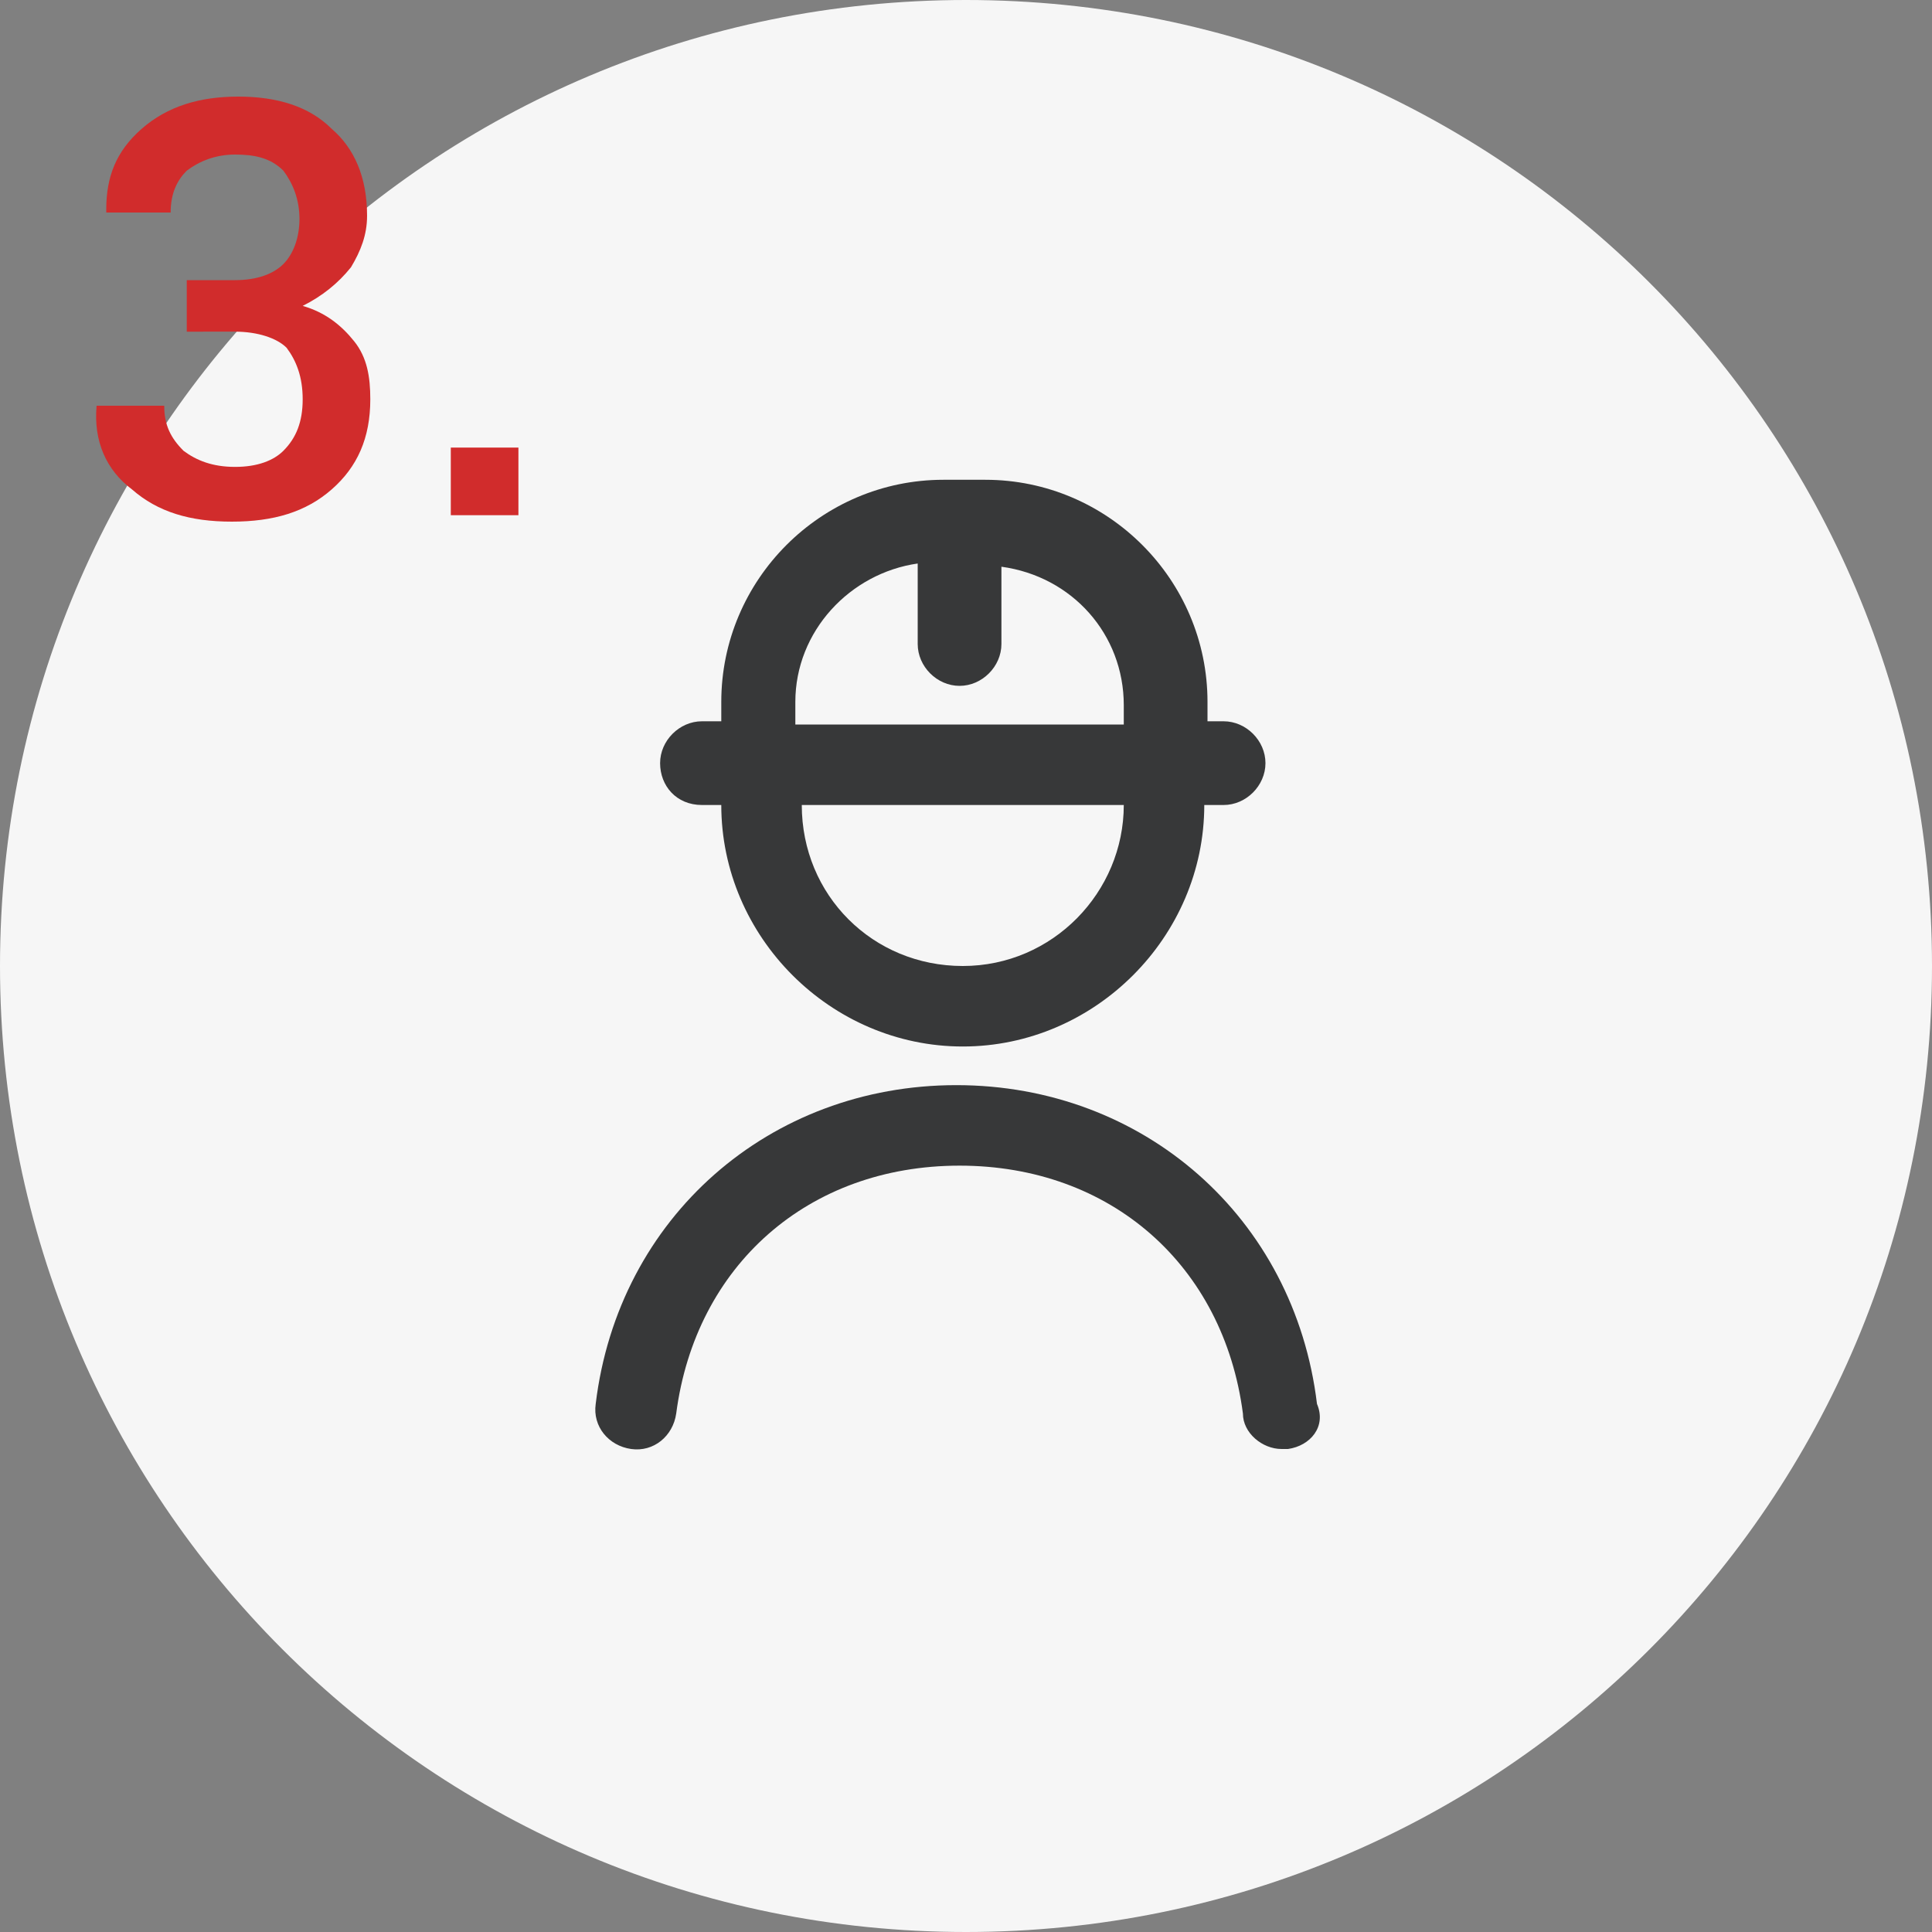 <?xml version="1.0" encoding="UTF-8"?> <svg xmlns="http://www.w3.org/2000/svg" xmlns:xlink="http://www.w3.org/1999/xlink" version="1.1" id="Layer_1" x="0px" y="0px" viewBox="0 0 60 60" style="enable-background:new 0 0 60 60;" xml:space="preserve"><rect x="0" y="0" width="60" height="60" fill="#808080" stroke="none"/> <style type="text/css"> .st0{fill:#F6F6F6;} .st1{fill:#D12C2C;} .st2{fill:#373839;} </style> <path class="st0" d="M30,0L30,0c16.6,0,30,13.4,30,30l0,0c0,16.6-13.4,30-30,30l0,0C13.4,60,0,46.6,0,30l0,0C0,13.4,13.4,0,30,0z"></path> <path class="st1" d="M5.8,10.3V8.7h1.5c0.7,0,1.2-0.2,1.5-0.5c0.3-0.3,0.5-0.8,0.5-1.4c0-0.6-0.2-1.1-0.5-1.5 C8.4,4.9,7.9,4.8,7.3,4.8c-0.6,0-1.1,0.2-1.5,0.5C5.5,5.6,5.3,6,5.3,6.6H3.3l0-0.1c0-1,0.3-1.8,1.1-2.5c0.8-0.7,1.8-1,3-1 c1.2,0,2.2,0.3,2.9,1c0.7,0.6,1.1,1.5,1.1,2.7c0,0.6-0.2,1.1-0.5,1.6C10.5,8.8,10,9.2,9.4,9.5c0.7,0.2,1.2,0.6,1.6,1.1 c0.4,0.5,0.5,1.1,0.5,1.8c0,1.2-0.4,2.1-1.2,2.8c-0.8,0.7-1.8,1-3.1,1c-1.3,0-2.3-0.3-3.1-1c-0.8-0.6-1.2-1.5-1.1-2.6l0,0h2.1 c0,0.6,0.2,1,0.6,1.4c0.4,0.3,0.9,0.5,1.6,0.5s1.2-0.2,1.5-0.5c0.4-0.4,0.6-0.9,0.6-1.6c0-0.7-0.2-1.2-0.5-1.6 c-0.3-0.3-0.9-0.5-1.6-0.5H5.8z"></path> <path class="st1" d="M16.1,13.9V16h-2.1v-2.1H16.1z"></path> <path class="st2" d="M40,45c-0.1,0-0.1,0-0.2,0c-0.6,0-1.2-0.5-1.2-1.1c-0.6-4.6-4.1-7.7-8.8-7.7s-8.2,3.1-8.8,7.7 c-0.1,0.7-0.7,1.2-1.4,1.1c-0.7-0.1-1.2-0.7-1.1-1.4c0.7-5.8,5.4-9.9,11.2-9.9s10.5,4.1,11.2,9.9C41.2,44.3,40.7,44.9,40,45z M20.5,23.7c0-0.7,0.6-1.3,1.3-1.3h0.6v-0.6c0-3.8,3.1-6.9,6.9-6.9h1.3c3.8,0,6.9,3.1,6.9,6.9v0.6H38c0.7,0,1.3,0.6,1.3,1.3 S38.7,25,38,25h-0.6c0,4.1-3.4,7.5-7.5,7.5s-7.5-3.4-7.5-7.5h-0.6C21,25,20.5,24.4,20.5,23.7z M34.9,25h-10c0,2.8,2.2,5,5,5 S34.9,27.7,34.9,25z M24.9,22.5h10v-0.6c0-2.2-1.6-4-3.8-4.3V20c0,0.7-0.6,1.3-1.3,1.3s-1.3-0.6-1.3-1.3v-2.5 c-2.1,0.3-3.8,2.1-3.8,4.3V22.5z"></path> </svg> 